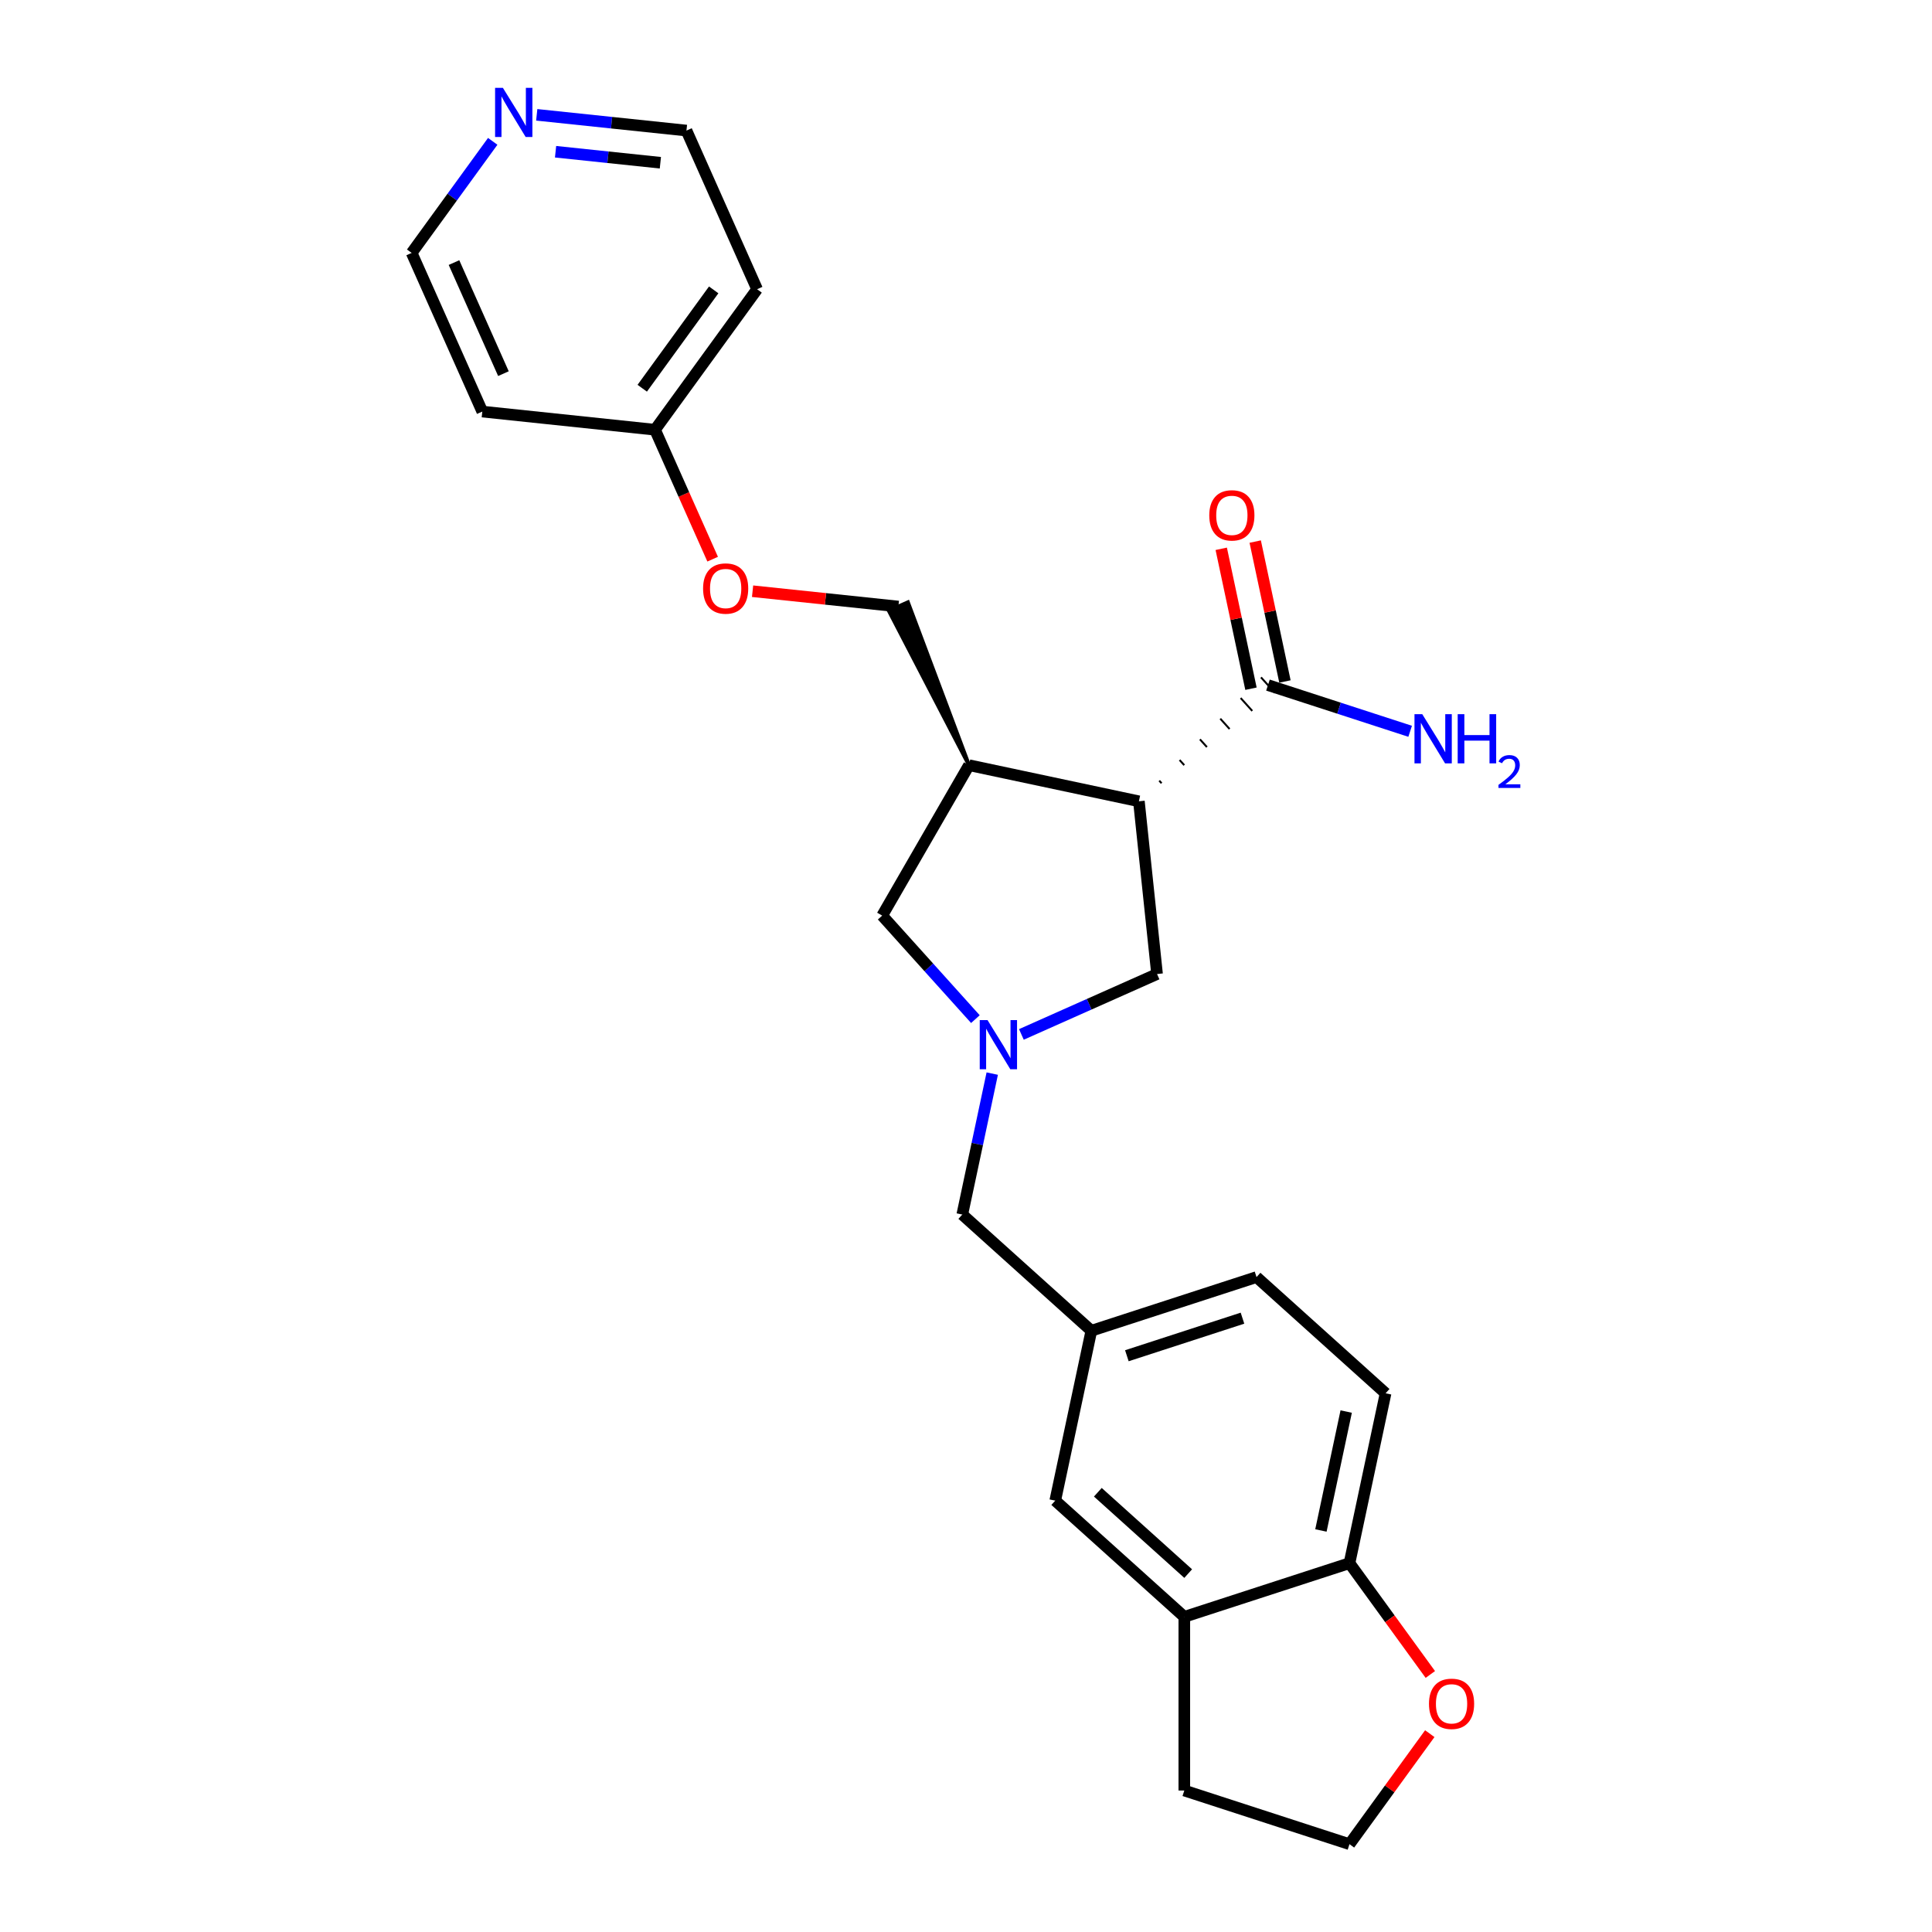 <?xml version='1.0' encoding='iso-8859-1'?>
<svg version='1.1' baseProfile='full'
              xmlns='http://www.w3.org/2000/svg'
                      xmlns:rdkit='http://www.rdkit.org/xml'
                      xmlns:xlink='http://www.w3.org/1999/xlink'
                  xml:space='preserve'
width='1000px' height='1000px' viewBox='0 0 1000 1000'>
<!-- END OF HEADER -->
<rect style='opacity:1.0;fill:#FFFFFF;stroke:none' width='1000' height='1000' x='0' y='0'> </rect>
<path class='bond-1' d='M 589.492,414.754 L 501.563,396.064' style='fill:none;fill-rule:evenodd;stroke:#000000;stroke-width:6px;stroke-linecap:butt;stroke-linejoin:miter;stroke-opacity:1' />
<path class='bond-2' d='M 601.227,405.397 L 600.024,404.061' style='fill:none;fill-rule:evenodd;stroke:#000000;stroke-width:1.0px;stroke-linecap:butt;stroke-linejoin:miter;stroke-opacity:1' />
<path class='bond-2' d='M 612.962,396.04 L 610.556,393.368' style='fill:none;fill-rule:evenodd;stroke:#000000;stroke-width:1.0px;stroke-linecap:butt;stroke-linejoin:miter;stroke-opacity:1' />
<path class='bond-2' d='M 624.698,386.683 L 621.089,382.675' style='fill:none;fill-rule:evenodd;stroke:#000000;stroke-width:1.0px;stroke-linecap:butt;stroke-linejoin:miter;stroke-opacity:1' />
<path class='bond-2' d='M 636.433,377.326 L 631.621,371.982' style='fill:none;fill-rule:evenodd;stroke:#000000;stroke-width:1.0px;stroke-linecap:butt;stroke-linejoin:miter;stroke-opacity:1' />
<path class='bond-2' d='M 648.169,367.969 L 642.154,361.289' style='fill:none;fill-rule:evenodd;stroke:#000000;stroke-width:1.0px;stroke-linecap:butt;stroke-linejoin:miter;stroke-opacity:1' />
<path class='bond-2' d='M 659.904,358.612 L 652.686,350.596' style='fill:none;fill-rule:evenodd;stroke:#000000;stroke-width:1.0px;stroke-linecap:butt;stroke-linejoin:miter;stroke-opacity:1' />
<path class='bond-3' d='M 589.492,414.754 L 598.888,504.155' style='fill:none;fill-rule:evenodd;stroke:#000000;stroke-width:6px;stroke-linecap:butt;stroke-linejoin:miter;stroke-opacity:1' />
<path class='bond-0' d='M 528.669,535.418 L 563.778,519.786' style='fill:none;fill-rule:evenodd;stroke:#0000FF;stroke-width:6px;stroke-linecap:butt;stroke-linejoin:miter;stroke-opacity:1' />
<path class='bond-0' d='M 563.778,519.786 L 598.888,504.155' style='fill:none;fill-rule:evenodd;stroke:#000000;stroke-width:6px;stroke-linecap:butt;stroke-linejoin:miter;stroke-opacity:1' />
<path class='bond-10' d='M 513.583,555.693 L 505.83,592.17' style='fill:none;fill-rule:evenodd;stroke:#0000FF;stroke-width:6px;stroke-linecap:butt;stroke-linejoin:miter;stroke-opacity:1' />
<path class='bond-10' d='M 505.83,592.17 L 498.077,628.646' style='fill:none;fill-rule:evenodd;stroke:#000000;stroke-width:6px;stroke-linecap:butt;stroke-linejoin:miter;stroke-opacity:1' />
<path class='bond-25' d='M 504.865,527.499 L 480.741,500.706' style='fill:none;fill-rule:evenodd;stroke:#0000FF;stroke-width:6px;stroke-linecap:butt;stroke-linejoin:miter;stroke-opacity:1' />
<path class='bond-25' d='M 480.741,500.706 L 456.617,473.914' style='fill:none;fill-rule:evenodd;stroke:#000000;stroke-width:6px;stroke-linecap:butt;stroke-linejoin:miter;stroke-opacity:1' />
<path class='bond-4' d='M 501.563,396.064 L 456.617,473.914' style='fill:none;fill-rule:evenodd;stroke:#000000;stroke-width:6px;stroke-linecap:butt;stroke-linejoin:miter;stroke-opacity:1' />
<path class='bond-7' d='M 501.563,396.064 L 469.928,311.749 L 460.073,316.137 Z' style='fill:#000000;fill-rule:evenodd;fill-opacity:1;stroke:#000000;stroke-width:2px;stroke-linecap:butt;stroke-linejoin:miter;stroke-opacity:1;' />
<path class='bond-11' d='M 665.088,352.735 L 657.392,316.529' style='fill:none;fill-rule:evenodd;stroke:#000000;stroke-width:6px;stroke-linecap:butt;stroke-linejoin:miter;stroke-opacity:1' />
<path class='bond-11' d='M 657.392,316.529 L 649.696,280.322' style='fill:none;fill-rule:evenodd;stroke:#FF0000;stroke-width:6px;stroke-linecap:butt;stroke-linejoin:miter;stroke-opacity:1' />
<path class='bond-11' d='M 647.502,356.473 L 639.806,320.267' style='fill:none;fill-rule:evenodd;stroke:#000000;stroke-width:6px;stroke-linecap:butt;stroke-linejoin:miter;stroke-opacity:1' />
<path class='bond-11' d='M 639.806,320.267 L 632.11,284.06' style='fill:none;fill-rule:evenodd;stroke:#FF0000;stroke-width:6px;stroke-linecap:butt;stroke-linejoin:miter;stroke-opacity:1' />
<path class='bond-16' d='M 656.295,354.604 L 693.091,366.56' style='fill:none;fill-rule:evenodd;stroke:#000000;stroke-width:6px;stroke-linecap:butt;stroke-linejoin:miter;stroke-opacity:1' />
<path class='bond-16' d='M 693.091,366.56 L 729.886,378.515' style='fill:none;fill-rule:evenodd;stroke:#0000FF;stroke-width:6px;stroke-linecap:butt;stroke-linejoin:miter;stroke-opacity:1' />
<path class='bond-5' d='M 612.994,836.874 L 546.191,776.724' style='fill:none;fill-rule:evenodd;stroke:#000000;stroke-width:6px;stroke-linecap:butt;stroke-linejoin:miter;stroke-opacity:1' />
<path class='bond-5' d='M 615.003,814.491 L 568.241,772.386' style='fill:none;fill-rule:evenodd;stroke:#000000;stroke-width:6px;stroke-linecap:butt;stroke-linejoin:miter;stroke-opacity:1' />
<path class='bond-22' d='M 612.994,836.874 L 612.994,926.767' style='fill:none;fill-rule:evenodd;stroke:#000000;stroke-width:6px;stroke-linecap:butt;stroke-linejoin:miter;stroke-opacity:1' />
<path class='bond-27' d='M 612.994,836.874 L 698.487,809.096' style='fill:none;fill-rule:evenodd;stroke:#000000;stroke-width:6px;stroke-linecap:butt;stroke-linejoin:miter;stroke-opacity:1' />
<path class='bond-6' d='M 698.487,809.096 L 717.177,721.167' style='fill:none;fill-rule:evenodd;stroke:#000000;stroke-width:6px;stroke-linecap:butt;stroke-linejoin:miter;stroke-opacity:1' />
<path class='bond-6' d='M 683.705,792.169 L 696.788,730.619' style='fill:none;fill-rule:evenodd;stroke:#000000;stroke-width:6px;stroke-linecap:butt;stroke-linejoin:miter;stroke-opacity:1' />
<path class='bond-8' d='M 698.487,809.096 L 719.413,837.898' style='fill:none;fill-rule:evenodd;stroke:#000000;stroke-width:6px;stroke-linecap:butt;stroke-linejoin:miter;stroke-opacity:1' />
<path class='bond-8' d='M 719.413,837.898 L 740.339,866.701' style='fill:none;fill-rule:evenodd;stroke:#FF0000;stroke-width:6px;stroke-linecap:butt;stroke-linejoin:miter;stroke-opacity:1' />
<path class='bond-15' d='M 465,313.943 L 427.267,309.977' style='fill:none;fill-rule:evenodd;stroke:#000000;stroke-width:6px;stroke-linecap:butt;stroke-linejoin:miter;stroke-opacity:1' />
<path class='bond-15' d='M 427.267,309.977 L 389.533,306.011' style='fill:none;fill-rule:evenodd;stroke:#FF0000;stroke-width:6px;stroke-linecap:butt;stroke-linejoin:miter;stroke-opacity:1' />
<path class='bond-28' d='M 740.052,897.336 L 719.27,925.941' style='fill:none;fill-rule:evenodd;stroke:#FF0000;stroke-width:6px;stroke-linecap:butt;stroke-linejoin:miter;stroke-opacity:1' />
<path class='bond-28' d='M 719.27,925.941 L 698.487,954.545' style='fill:none;fill-rule:evenodd;stroke:#000000;stroke-width:6px;stroke-linecap:butt;stroke-linejoin:miter;stroke-opacity:1' />
<path class='bond-9' d='M 546.191,776.724 L 564.88,688.796' style='fill:none;fill-rule:evenodd;stroke:#000000;stroke-width:6px;stroke-linecap:butt;stroke-linejoin:miter;stroke-opacity:1' />
<path class='bond-12' d='M 498.077,628.646 L 564.88,688.796' style='fill:none;fill-rule:evenodd;stroke:#000000;stroke-width:6px;stroke-linecap:butt;stroke-linejoin:miter;stroke-opacity:1' />
<path class='bond-18' d='M 564.88,688.796 L 650.373,661.017' style='fill:none;fill-rule:evenodd;stroke:#000000;stroke-width:6px;stroke-linecap:butt;stroke-linejoin:miter;stroke-opacity:1' />
<path class='bond-18' d='M 583.26,701.728 L 643.105,682.283' style='fill:none;fill-rule:evenodd;stroke:#000000;stroke-width:6px;stroke-linecap:butt;stroke-linejoin:miter;stroke-opacity:1' />
<path class='bond-13' d='M 277.814,59.434 L 316.563,63.507' style='fill:none;fill-rule:evenodd;stroke:#0000FF;stroke-width:6px;stroke-linecap:butt;stroke-linejoin:miter;stroke-opacity:1' />
<path class='bond-13' d='M 316.563,63.507 L 355.312,67.58' style='fill:none;fill-rule:evenodd;stroke:#000000;stroke-width:6px;stroke-linecap:butt;stroke-linejoin:miter;stroke-opacity:1' />
<path class='bond-13' d='M 287.559,78.536 L 314.684,81.387' style='fill:none;fill-rule:evenodd;stroke:#0000FF;stroke-width:6px;stroke-linecap:butt;stroke-linejoin:miter;stroke-opacity:1' />
<path class='bond-13' d='M 314.684,81.387 L 341.808,84.238' style='fill:none;fill-rule:evenodd;stroke:#000000;stroke-width:6px;stroke-linecap:butt;stroke-linejoin:miter;stroke-opacity:1' />
<path class='bond-26' d='M 255.031,73.159 L 234.053,102.034' style='fill:none;fill-rule:evenodd;stroke:#0000FF;stroke-width:6px;stroke-linecap:butt;stroke-linejoin:miter;stroke-opacity:1' />
<path class='bond-26' d='M 234.053,102.034 L 213.074,130.908' style='fill:none;fill-rule:evenodd;stroke:#000000;stroke-width:6px;stroke-linecap:butt;stroke-linejoin:miter;stroke-opacity:1' />
<path class='bond-14' d='M 717.177,721.167 L 650.373,661.017' style='fill:none;fill-rule:evenodd;stroke:#000000;stroke-width:6px;stroke-linecap:butt;stroke-linejoin:miter;stroke-opacity:1' />
<path class='bond-17' d='M 368.868,289.427 L 353.953,255.926' style='fill:none;fill-rule:evenodd;stroke:#FF0000;stroke-width:6px;stroke-linecap:butt;stroke-linejoin:miter;stroke-opacity:1' />
<path class='bond-17' d='M 353.953,255.926 L 339.037,222.426' style='fill:none;fill-rule:evenodd;stroke:#000000;stroke-width:6px;stroke-linecap:butt;stroke-linejoin:miter;stroke-opacity:1' />
<path class='bond-20' d='M 339.037,222.426 L 249.637,213.029' style='fill:none;fill-rule:evenodd;stroke:#000000;stroke-width:6px;stroke-linecap:butt;stroke-linejoin:miter;stroke-opacity:1' />
<path class='bond-21' d='M 339.037,222.426 L 391.875,149.701' style='fill:none;fill-rule:evenodd;stroke:#000000;stroke-width:6px;stroke-linecap:butt;stroke-linejoin:miter;stroke-opacity:1' />
<path class='bond-21' d='M 332.418,200.949 L 369.404,150.042' style='fill:none;fill-rule:evenodd;stroke:#000000;stroke-width:6px;stroke-linecap:butt;stroke-linejoin:miter;stroke-opacity:1' />
<path class='bond-19' d='M 698.487,954.545 L 612.994,926.767' style='fill:none;fill-rule:evenodd;stroke:#000000;stroke-width:6px;stroke-linecap:butt;stroke-linejoin:miter;stroke-opacity:1' />
<path class='bond-23' d='M 249.637,213.029 L 213.074,130.908' style='fill:none;fill-rule:evenodd;stroke:#000000;stroke-width:6px;stroke-linecap:butt;stroke-linejoin:miter;stroke-opacity:1' />
<path class='bond-23' d='M 260.577,193.399 L 234.983,135.914' style='fill:none;fill-rule:evenodd;stroke:#000000;stroke-width:6px;stroke-linecap:butt;stroke-linejoin:miter;stroke-opacity:1' />
<path class='bond-24' d='M 391.875,149.701 L 355.312,67.58' style='fill:none;fill-rule:evenodd;stroke:#000000;stroke-width:6px;stroke-linecap:butt;stroke-linejoin:miter;stroke-opacity:1' />
<path  class='atom-1' d='M 511.139 527.988
L 519.481 541.472
Q 520.308 542.803, 521.639 545.212
Q 522.969 547.621, 523.041 547.765
L 523.041 527.988
L 526.421 527.988
L 526.421 553.446
L 522.933 553.446
L 513.98 538.704
Q 512.937 536.978, 511.823 535
Q 510.744 533.022, 510.42 532.411
L 510.42 553.446
L 507.112 553.446
L 507.112 527.988
L 511.139 527.988
' fill='#0000FF'/>
<path  class='atom-9' d='M 739.639 881.893
Q 739.639 875.78, 742.659 872.364
Q 745.679 868.948, 751.325 868.948
Q 756.97 868.948, 759.99 872.364
Q 763.011 875.78, 763.011 881.893
Q 763.011 888.077, 759.954 891.601
Q 756.898 895.089, 751.325 895.089
Q 745.715 895.089, 742.659 891.601
Q 739.639 888.113, 739.639 881.893
M 751.325 892.212
Q 755.208 892.212, 757.294 889.623
Q 759.415 886.998, 759.415 881.893
Q 759.415 876.895, 757.294 874.378
Q 755.208 871.825, 751.325 871.825
Q 747.441 871.825, 745.32 874.342
Q 743.234 876.859, 743.234 881.893
Q 743.234 887.034, 745.32 889.623
Q 747.441 892.212, 751.325 892.212
' fill='#FF0000'/>
<path  class='atom-12' d='M 625.919 266.748
Q 625.919 260.635, 628.939 257.219
Q 631.96 253.803, 637.605 253.803
Q 643.25 253.803, 646.271 257.219
Q 649.291 260.635, 649.291 266.748
Q 649.291 272.932, 646.235 276.456
Q 643.179 279.944, 637.605 279.944
Q 631.996 279.944, 628.939 276.456
Q 625.919 272.968, 625.919 266.748
M 637.605 277.067
Q 641.489 277.067, 643.574 274.478
Q 645.696 271.854, 645.696 266.748
Q 645.696 261.75, 643.574 259.233
Q 641.489 256.68, 637.605 256.68
Q 633.722 256.68, 631.6 259.197
Q 629.515 261.714, 629.515 266.748
Q 629.515 271.889, 631.6 274.478
Q 633.722 277.067, 637.605 277.067
' fill='#FF0000'/>
<path  class='atom-14' d='M 260.285 45.455
L 268.627 58.938
Q 269.454 60.269, 270.784 62.678
Q 272.115 65.087, 272.186 65.231
L 272.186 45.455
L 275.566 45.455
L 275.566 70.912
L 272.079 70.912
L 263.125 56.17
Q 262.082 54.444, 260.968 52.466
Q 259.889 50.489, 259.565 49.877
L 259.565 70.912
L 256.257 70.912
L 256.257 45.455
L 260.285 45.455
' fill='#0000FF'/>
<path  class='atom-16' d='M 363.914 304.619
Q 363.914 298.506, 366.934 295.09
Q 369.955 291.674, 375.6 291.674
Q 381.245 291.674, 384.266 295.09
Q 387.286 298.506, 387.286 304.619
Q 387.286 310.803, 384.23 314.327
Q 381.173 317.815, 375.6 317.815
Q 369.991 317.815, 366.934 314.327
Q 363.914 310.839, 363.914 304.619
M 375.6 314.939
Q 379.483 314.939, 381.569 312.35
Q 383.69 309.725, 383.69 304.619
Q 383.69 299.621, 381.569 297.104
Q 379.483 294.551, 375.6 294.551
Q 371.717 294.551, 369.595 297.068
Q 367.51 299.585, 367.51 304.619
Q 367.51 309.761, 369.595 312.35
Q 371.717 314.939, 375.6 314.939
' fill='#FF0000'/>
<path  class='atom-17' d='M 736.161 369.654
L 744.503 383.138
Q 745.33 384.468, 746.66 386.877
Q 747.991 389.286, 748.063 389.43
L 748.063 369.654
L 751.443 369.654
L 751.443 395.111
L 747.955 395.111
L 739.001 380.369
Q 737.959 378.643, 736.844 376.665
Q 735.765 374.688, 735.442 374.076
L 735.442 395.111
L 732.134 395.111
L 732.134 369.654
L 736.161 369.654
' fill='#0000FF'/>
<path  class='atom-17' d='M 754.499 369.654
L 757.951 369.654
L 757.951 380.477
L 770.967 380.477
L 770.967 369.654
L 774.419 369.654
L 774.419 395.111
L 770.967 395.111
L 770.967 383.353
L 757.951 383.353
L 757.951 395.111
L 754.499 395.111
L 754.499 369.654
' fill='#0000FF'/>
<path  class='atom-17' d='M 775.653 394.218
Q 776.27 392.628, 777.742 391.75
Q 779.213 390.848, 781.254 390.848
Q 783.793 390.848, 785.217 392.225
Q 786.641 393.601, 786.641 396.046
Q 786.641 398.537, 784.79 400.863
Q 782.963 403.189, 779.165 405.942
L 786.926 405.942
L 786.926 407.84
L 775.606 407.84
L 775.606 406.25
Q 778.738 404.019, 780.589 402.358
Q 782.464 400.697, 783.366 399.202
Q 784.268 397.707, 784.268 396.164
Q 784.268 394.55, 783.461 393.649
Q 782.654 392.747, 781.254 392.747
Q 779.901 392.747, 778.999 393.293
Q 778.098 393.839, 777.457 395.049
L 775.653 394.218
' fill='#0000FF'/>
</svg>
